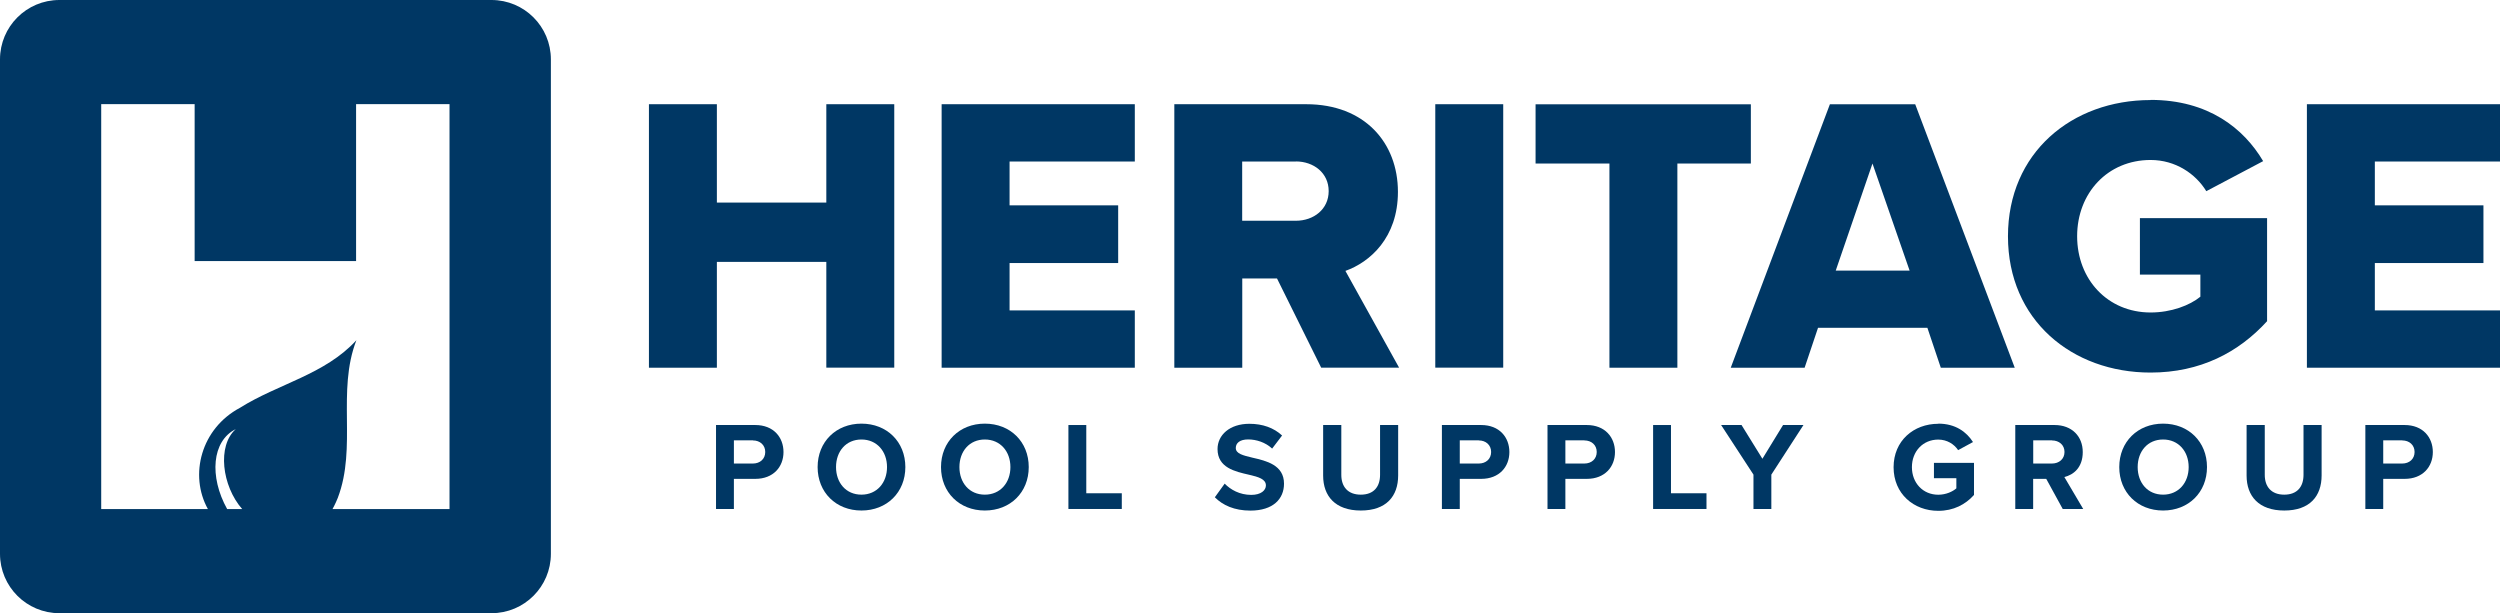<?xml version="1.0" encoding="UTF-8"?>
<svg id="Layer_2" xmlns="http://www.w3.org/2000/svg" viewBox="0 0 324.57 79.61">
  <defs>
    <style>
      .cls-1 {
        fill-rule: evenodd;
      }

      .cls-1, .cls-2 {
        fill: #003764;
      }
    </style>
  </defs>
  <g id="Layer_2-2" data-name="Layer_2">
    <g>
      <path class="cls-1" d="M63.81,0H7.71C3.45,0,0,3.45,0,7.71v64.19c0,4.26,3.45,7.71,7.71,7.71h56.1c4.26,0,7.71-3.45,7.71-7.71V7.71c0-4.26-3.45-7.71-7.71-7.71ZM29.49,66.09c-2.35-4.22-1.98-8.85,1.12-10.38-2.44,2.16-1.8,7.37.83,10.38h-1.95ZM58.37,66.09h-15.2s.39-.7.68-1.44c2.52-6.6-.15-13.84,2.42-20.48-4.08,4.46-10.17,5.66-15.11,8.77-5.06,2.69-6.62,8.73-4.17,13.15h-13.85s0-52.57,0-52.57h12.13v20.37h20.96V13.52h12.13v52.57Z"/>
      <g>
        <path class="cls-2" d="M92.96,55.18h5.1c2.37,0,3.66,1.6,3.66,3.51s-1.31,3.48-3.66,3.48h-2.78v3.91h-2.32v-10.9ZM97.75,57.17h-2.47v3.01h2.47c.92,0,1.6-.59,1.6-1.5s-.69-1.5-1.6-1.5Z"/>
        <path class="cls-2" d="M111.84,55c3.3,0,5.7,2.35,5.7,5.64s-2.4,5.64-5.7,5.64-5.69-2.35-5.69-5.64,2.4-5.64,5.69-5.64ZM111.84,57.06c-2.01,0-3.3,1.54-3.3,3.58s1.29,3.58,3.3,3.58,3.32-1.55,3.32-3.58-1.31-3.58-3.32-3.58Z"/>
        <path class="cls-2" d="M127.86,55c3.3,0,5.7,2.35,5.7,5.64s-2.4,5.64-5.7,5.64-5.69-2.35-5.69-5.64,2.4-5.64,5.69-5.64ZM127.86,57.06c-2.01,0-3.3,1.54-3.3,3.58s1.29,3.58,3.3,3.58,3.32-1.55,3.32-3.58-1.31-3.58-3.32-3.58Z"/>
        <path class="cls-2" d="M138.71,55.18h2.32v8.86h4.61v2.04h-6.93v-10.9Z"/>
        <path class="cls-2" d="M158.99,62.78c.77.8,1.96,1.47,3.46,1.47,1.27,0,1.9-.6,1.9-1.23,0-.82-.95-1.1-2.21-1.39-1.78-.41-4.07-.9-4.07-3.33,0-1.81,1.57-3.28,4.13-3.28,1.73,0,3.17.52,4.25,1.52l-1.29,1.7c-.88-.82-2.06-1.19-3.12-1.19s-1.6.46-1.6,1.11c0,.74.92.96,2.17,1.26,1.8.41,4.09.95,4.09,3.37,0,1.99-1.42,3.5-4.36,3.5-2.09,0-3.6-.7-4.62-1.73l1.27-1.76Z"/>
        <path class="cls-2" d="M171.79,55.18h2.35v6.47c0,1.52.83,2.57,2.53,2.57s2.5-1.05,2.5-2.57v-6.47h2.35v6.54c0,2.71-1.55,4.56-4.85,4.56s-4.89-1.86-4.89-4.54v-6.55Z"/>
        <path class="cls-2" d="M187.2,55.18h5.1c2.37,0,3.66,1.6,3.66,3.51s-1.31,3.48-3.66,3.48h-2.78v3.91h-2.32v-10.9ZM191.99,57.17h-2.47v3.01h2.47c.92,0,1.6-.59,1.6-1.5s-.69-1.5-1.6-1.5Z"/>
        <path class="cls-2" d="M200.91,55.18h5.1c2.37,0,3.66,1.6,3.66,3.51s-1.31,3.48-3.66,3.48h-2.78v3.91h-2.32v-10.9ZM205.7,57.17h-2.47v3.01h2.47c.92,0,1.6-.59,1.6-1.5s-.69-1.5-1.6-1.5Z"/>
        <path class="cls-2" d="M214.62,55.18h2.32v8.86h4.61v2.04h-6.93v-10.9Z"/>
        <path class="cls-2" d="M227.65,61.62l-4.2-6.44h2.65l2.71,4.38,2.68-4.38h2.65l-4.17,6.44v4.46h-2.32v-4.46Z"/>
        <path class="cls-2" d="M251.64,55c2.25,0,3.68,1.09,4.51,2.39l-1.93,1.05c-.51-.77-1.44-1.37-2.58-1.37-1.98,0-3.42,1.52-3.42,3.58s1.44,3.58,3.42,3.58c1,0,1.88-.41,2.35-.83v-1.32h-2.91v-1.99h5.2v4.17c-1.11,1.24-2.66,2.06-4.64,2.06-3.19,0-5.8-2.22-5.8-5.66s2.61-5.64,5.8-5.64Z"/>
        <path class="cls-2" d="M265.66,62.17h-1.7v3.91h-2.32v-10.9h5.1c2.27,0,3.66,1.49,3.66,3.51s-1.21,2.96-2.39,3.24l2.45,4.15h-2.66l-2.14-3.91ZM266.4,57.17h-2.43v3.01h2.43c.93,0,1.63-.59,1.63-1.5s-.7-1.5-1.63-1.5Z"/>
        <path class="cls-2" d="M280.83,55c3.3,0,5.7,2.35,5.7,5.64s-2.4,5.64-5.7,5.64-5.69-2.35-5.69-5.64,2.4-5.64,5.69-5.64ZM280.83,57.06c-2.01,0-3.3,1.54-3.3,3.58s1.29,3.58,3.3,3.58,3.32-1.55,3.32-3.58-1.31-3.58-3.32-3.58Z"/>
        <path class="cls-2" d="M291.68,55.18h2.35v6.47c0,1.52.83,2.57,2.53,2.57s2.5-1.05,2.5-2.57v-6.47h2.35v6.54c0,2.71-1.55,4.56-4.85,4.56s-4.89-1.86-4.89-4.54v-6.55Z"/>
        <path class="cls-2" d="M307.09,55.18h5.1c2.37,0,3.66,1.6,3.66,3.51s-1.31,3.48-3.66,3.48h-2.78v3.91h-2.32v-10.9ZM311.88,57.17h-2.47v3.01h2.47c.92,0,1.6-.59,1.6-1.5s-.69-1.5-1.6-1.5Z"/>
      </g>
      <g>
        <path class="cls-2" d="M107.28,47.74v-13.74h-14.21v13.74h-8.82V13.53h8.82v12.77h14.21v-12.77h8.82v34.2h-8.82Z"/>
        <path class="cls-2" d="M122.25,47.74V13.53h25.08v7.44h-16.26v5.69h14.1v7.49h-14.1v6.15h16.26v7.44h-25.08Z"/>
        <path class="cls-2" d="M171.53,47.74l-5.74-11.59h-4.51v11.59h-8.82V13.53h17.13c7.59,0,11.9,5.02,11.9,11.38,0,5.95-3.64,9.13-6.82,10.26l6.97,12.56h-10.1ZM168.24,20.97h-6.97v7.69h6.97c2.31,0,4.26-1.49,4.26-3.85s-1.95-3.85-4.26-3.85Z"/>
        <path class="cls-2" d="M186.34,47.74V13.53h8.82v34.2h-8.82Z"/>
        <path class="cls-2" d="M208.95,47.74v-26.51h-9.59v-7.69h27.95v7.69h-9.54v26.51h-8.82Z"/>
        <path class="cls-2" d="M251.97,47.74l-1.74-5.18h-14.2l-1.74,5.18h-9.59l12.87-34.2h11.08l12.92,34.2h-9.59ZM243.1,21.23l-4.77,13.9h9.59l-4.82-13.9Z"/>
        <path class="cls-2" d="M279.2,12.97c7.49,0,12.1,3.69,14.62,7.95l-7.38,3.9c-1.38-2.26-4-4.05-7.23-4.05-5.59,0-9.54,4.31-9.54,9.9s3.95,9.9,9.54,9.9c2.67,0,5.08-.92,6.46-2.05v-2.87h-7.85v-7.33h16.51v13.38c-3.69,4.05-8.67,6.67-15.13,6.67-10.2,0-18.51-6.82-18.51-17.69s8.31-17.69,18.51-17.69Z"/>
        <path class="cls-2" d="M299.5,47.74V13.53h25.08v7.44h-16.26v5.69h14.1v7.49h-14.1v6.15h16.26v7.44h-25.08Z"/>
      </g>
    </g>
  </g>
</svg>